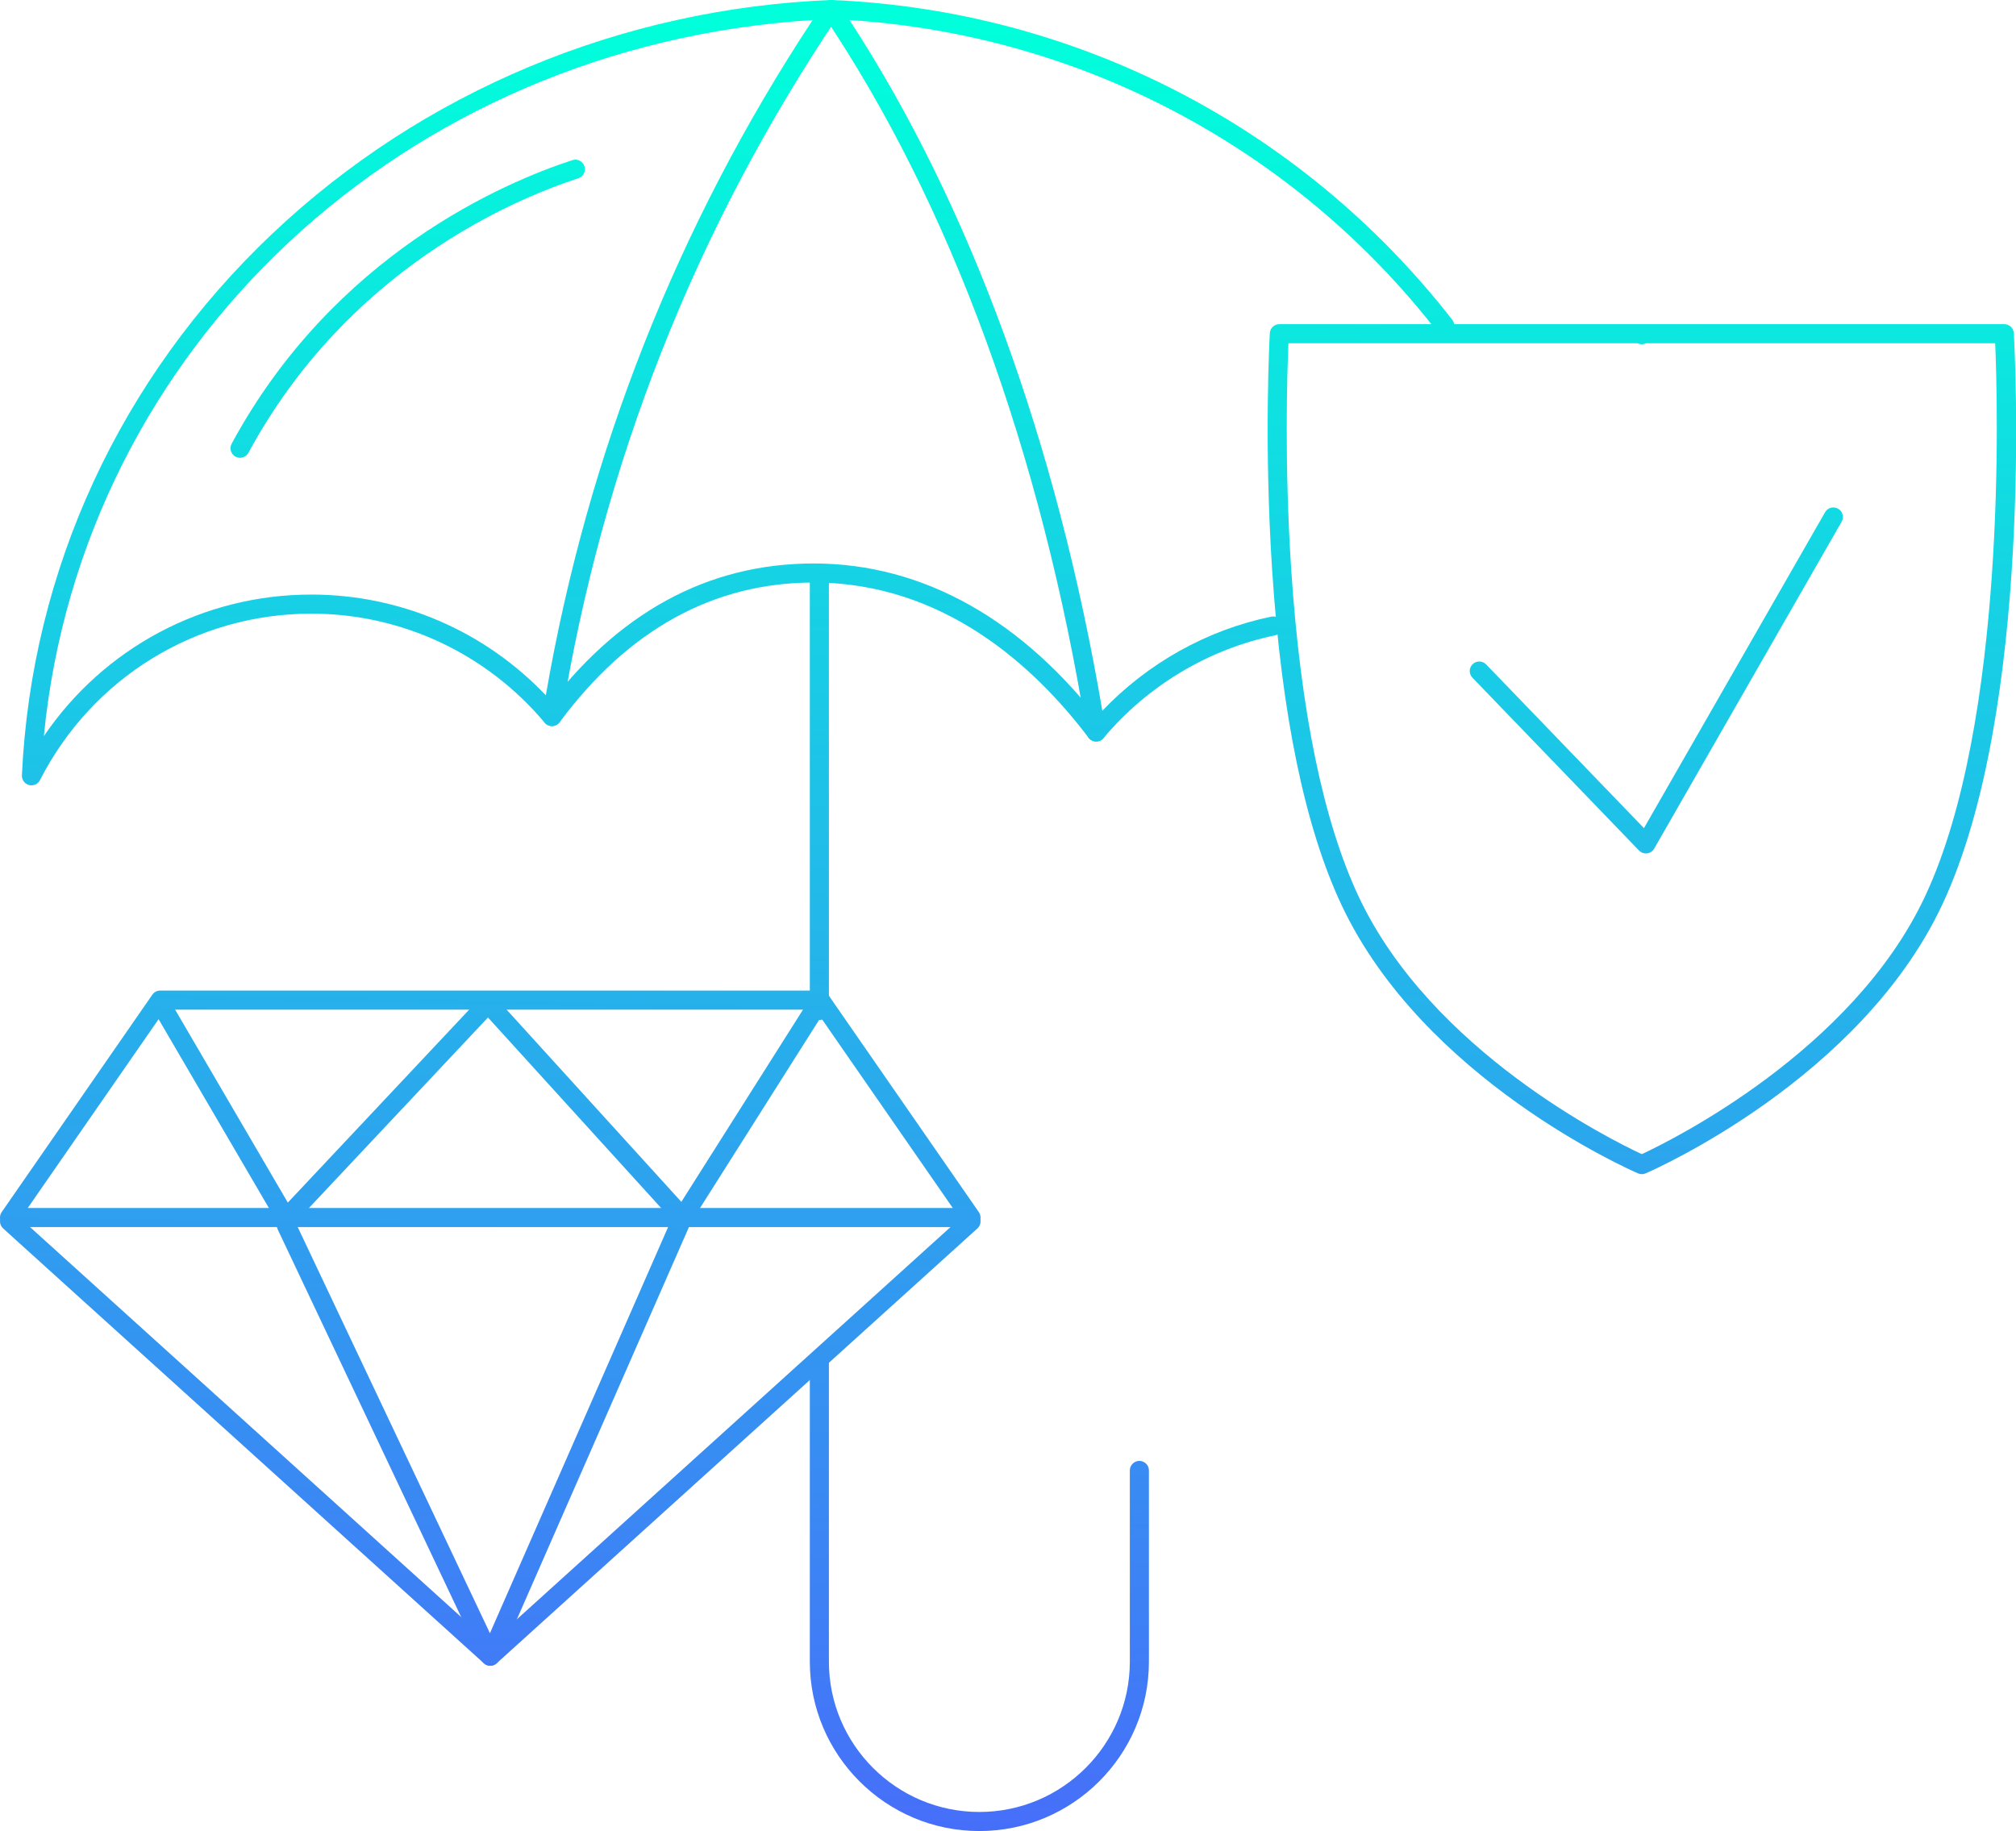<?xml version="1.0" encoding="utf-8"?>
<!-- Generator: Adobe Illustrator 16.0.3, SVG Export Plug-In . SVG Version: 6.00 Build 0)  -->
<!DOCTYPE svg PUBLIC "-//W3C//DTD SVG 1.1//EN" "http://www.w3.org/Graphics/SVG/1.1/DTD/svg11.dtd">
<svg version="1.1" xmlns="http://www.w3.org/2000/svg" xmlns:xlink="http://www.w3.org/1999/xlink" x="0px" y="0px"
	 width="211.268px" height="191.921px" viewBox="0 0 211.268 191.921" enable-background="new 0 0 211.268 191.921"
	 xml:space="preserve">
<g id="ekrany">
</g>
<g id="numery-ikon">
</g>
<g id="artwork">
	<g>
		<g>
			<linearGradient id="SVGID_1_" gradientUnits="userSpaceOnUse" x1="87.281" y1="2.626" x2="83.281" y2="230.626">
				<stop  offset="0" style="stop-color:#00FFDB"/>
				<stop  offset="1" style="stop-color:#5551FF"/>
			</linearGradient>
			<path fill="url(#SVGID_1_)" d="M85.866,106.908c-0.552,0-1-0.447-1-1V60.709c0-0.553,0.448-1,1-1s1,0.447,1,1v45.199
				C86.866,106.461,86.418,106.908,85.866,106.908z"/>
			<linearGradient id="SVGID_2_" gradientUnits="userSpaceOnUse" x1="105.362" y1="2.943" x2="101.362" y2="230.943">
				<stop  offset="0" style="stop-color:#00FFDB"/>
				<stop  offset="1" style="stop-color:#5551FF"/>
			</linearGradient>
			<path fill="url(#SVGID_2_)" d="M102.63,191.921c-9.795,0-17.764-7.965-17.764-17.755v-31.59c0-0.553,0.448-1,1-1s1,0.447,1,1
				v31.59c0,8.688,7.072,15.755,15.764,15.755c8.697,0,15.772-7.067,15.772-15.755v-20.042c0-0.553,0.448-1,1-1s1,0.447,1,1v20.042
				C120.402,183.956,112.429,191.921,102.63,191.921z"/>
		</g>
		<linearGradient id="SVGID_3_" gradientUnits="userSpaceOnUse" x1="145.25" y1="77.999" x2="145.25" y2="77.999">
			<stop  offset="0" style="stop-color:#00FFDB"/>
			<stop  offset="1" style="stop-color:#5551FF"/>
		</linearGradient>
		<path fill="url(#SVGID_3_)" d="M145.25,77.998"/>
		<linearGradient id="SVGID_4_" gradientUnits="userSpaceOnUse" x1="87.645" y1="2.633" x2="83.645" y2="230.633">
			<stop  offset="0" style="stop-color:#00FFDB"/>
			<stop  offset="1" style="stop-color:#5551FF"/>
		</linearGradient>
		<path fill="url(#SVGID_4_)" d="M114.876,77.721c-0.303,0-0.602-0.137-0.798-0.396c-5.612-7.421-15.166-16.266-28.808-16.266
			c-10.469,0-19.426,4.926-26.621,14.64c-0.329,0.444-0.956,0.537-1.399,0.209c-0.444-0.329-0.537-0.955-0.208-1.398
			c7.593-10.252,17.091-15.45,28.229-15.45c11.449,0,21.962,5.898,30.403,17.059c0.333,0.44,0.246,1.068-0.194,1.401
			C115.298,77.654,115.086,77.721,114.876,77.721z"/>
		<linearGradient id="SVGID_5_" gradientUnits="userSpaceOnUse" x1="45.884" y1="1.899" x2="41.884" y2="229.899">
			<stop  offset="0" style="stop-color:#00FFDB"/>
			<stop  offset="1" style="stop-color:#5551FF"/>
		</linearGradient>
		<path fill="url(#SVGID_5_)" d="M3.295,82.314c-0.085,0-0.171-0.011-0.257-0.033c-0.455-0.121-0.764-0.543-0.742-1.013
			c1.001-21.57,10.339-41.75,26.293-56.823C44.316,9.586,65.08,0.905,87.055,0.001c0.366-0.021,0.73,0.183,0.914,0.512
			c0.184,0.329,0.167,0.733-0.044,1.046C72.92,23.819,63.132,48.616,58.832,75.263c-0.063,0.387-0.344,0.701-0.722,0.805
			c-0.376,0.104-0.78-0.021-1.031-0.321c-6.098-7.262-15.009-11.427-24.448-11.427c-12.044,0-22.944,6.687-28.445,17.45
			C4.011,82.11,3.663,82.314,3.295,82.314z M85.16,2.102C42.352,4.771,8.574,36.419,4.596,77.157
			c6.283-9.247,16.68-14.838,28.035-14.838c9.327,0,18.168,3.825,24.57,10.563C61.6,47.39,70.998,23.595,85.16,2.102z"/>
		<linearGradient id="SVGID_7_" gradientUnits="userSpaceOnUse" x1="43.26" y1="1.853" x2="39.26" y2="229.853">
			<stop  offset="0" style="stop-color:#00FFDB"/>
			<stop  offset="1" style="stop-color:#5551FF"/>
		</linearGradient>
		<path fill="url(#SVGID_7_)" d="M25.154,47.982c-0.161,0-0.324-0.039-0.475-0.12c-0.486-0.264-0.667-0.87-0.403-1.355
			c10.721-19.81,28.543-27.386,35.709-29.723c0.523-0.175,1.089,0.114,1.261,0.64s-0.116,1.09-0.641,1.261
			c-6.937,2.264-24.192,9.599-34.57,28.773C25.854,47.793,25.51,47.982,25.154,47.982z"/>
		<linearGradient id="SVGID_9_" gradientUnits="userSpaceOnUse" x1="119.504" y1="3.191" x2="115.504" y2="231.191">
			<stop  offset="0" style="stop-color:#00FFDB"/>
			<stop  offset="1" style="stop-color:#5551FF"/>
		</linearGradient>
		<path fill="url(#SVGID_9_)" d="M114.875,77.721c-0.089,0-0.178-0.012-0.266-0.036c-0.377-0.104-0.659-0.418-0.721-0.805
			c-4.775-29.555-14.326-55.6-27.621-75.321c-0.211-0.313-0.228-0.717-0.044-1.046s0.539-0.527,0.914-0.512
			c25.578,1.051,49.291,13.271,65.061,33.529c0.339,0.436,0.261,1.064-0.175,1.403c-0.436,0.34-1.064,0.261-1.403-0.175
			C135.618,15.488,113.26,3.661,89.027,2.104c12.575,19.279,21.705,44.223,26.493,72.396c4.768-5.008,10.985-8.483,17.715-9.868
			c0.542-0.108,1.069,0.236,1.181,0.778c0.111,0.541-0.237,1.069-0.778,1.181c-6.976,1.436-13.368,5.262-17.997,10.773
			C115.448,77.594,115.166,77.721,114.875,77.721z"/>
		<g>
			<linearGradient id="SVGID_10_" gradientUnits="userSpaceOnUse" x1="172.783" y1="4.126" x2="168.783" y2="232.126">
				<stop  offset="0" style="stop-color:#00FFDB"/>
				<stop  offset="1" style="stop-color:#5551FF"/>
			</linearGradient>
			<path fill="url(#SVGID_10_)" d="M172.047,123.065c-0.135,0-0.27-0.027-0.397-0.082c-0.914-0.396-22.49-9.904-31.064-28.129
				c-3.815-8.11-6.258-19.867-7.261-34.944c-0.898-13.512-0.26-24.877-0.254-24.99c0.031-0.529,0.469-0.942,0.998-0.942h37.978
				c0.005,0,0.01,0,0.015,0h37.979c0.53,0,0.968,0.413,0.998,0.942c0.093,1.599,2.155,39.382-7.516,59.935
				c-8.575,18.225-30.149,27.732-31.063,28.129c-0.129,0.057-0.246,0.087-0.405,0.082
				C172.052,123.065,172.05,123.065,172.047,123.065z M172.048,120.951c0.015,0,0.031,0,0.046,0.001
				c3.094-1.442,22.018-10.794,29.619-26.949c8.627-18.335,7.632-51.973,7.374-58.025h-36.595c-0.155,0.078-0.33,0.117-0.517,0.102
				c-0.134-0.01-0.26-0.045-0.374-0.102h-36.579c-0.129,2.978-0.444,12.648,0.298,23.8c0.987,14.827,3.367,26.343,7.075,34.226
				c7.606,16.169,26.521,25.507,29.618,26.949C172.026,120.951,172.037,120.951,172.048,120.951z"/>
			<linearGradient id="SVGID_11_" gradientUnits="userSpaceOnUse" x1="174.595" y1="4.158" x2="170.595" y2="232.158">
				<stop  offset="0" style="stop-color:#00FFDB"/>
				<stop  offset="1" style="stop-color:#5551FF"/>
			</linearGradient>
			<path fill="url(#SVGID_11_)" d="M172.483,89.453c-0.27,0-0.53-0.109-0.72-0.306L154.302,71.03
				c-0.383-0.398-0.372-1.031,0.026-1.414c0.397-0.385,1.03-0.371,1.414,0.025L172.279,86.8l18.981-33.11
				c0.275-0.479,0.886-0.644,1.365-0.37c0.479,0.274,0.645,0.886,0.37,1.364L173.351,88.95c-0.156,0.273-0.432,0.457-0.745,0.495
				C172.565,89.45,172.524,89.453,172.483,89.453z"/>
		</g>
		<g>
			<linearGradient id="SVGID_12_" gradientUnits="userSpaceOnUse" x1="53.589" y1="2.035" x2="49.589" y2="230.035">
				<stop  offset="0" style="stop-color:#00FFDB"/>
				<stop  offset="1" style="stop-color:#5551FF"/>
			</linearGradient>
			<path fill="url(#SVGID_12_)" d="M51.378,174.596c-0.24,0-0.48-0.086-0.671-0.259L0.329,128.76
				c-0.409-0.37-0.441-1.003-0.07-1.412c0.37-0.408,1.002-0.442,1.412-0.07l49.707,44.97l49.708-44.97
				c0.409-0.372,1.042-0.339,1.413,0.07c0.37,0.409,0.339,1.042-0.071,1.412l-50.379,45.577
				C51.858,174.51,51.618,174.596,51.378,174.596z"/>
			<linearGradient id="SVGID_13_" gradientUnits="userSpaceOnUse" x1="53.581" y1="2.035" x2="49.581" y2="230.035">
				<stop  offset="0" style="stop-color:#00FFDB"/>
				<stop  offset="1" style="stop-color:#5551FF"/>
			</linearGradient>
			<path fill="url(#SVGID_13_)" d="M101.756,128.615H1c-0.372,0-0.713-0.206-0.886-0.536c-0.173-0.329-0.148-0.728,0.063-1.033
				l15.788-22.789c0.187-0.27,0.494-0.431,0.822-0.431h69.179c0.328,0,0.635,0.161,0.822,0.431l15.789,22.789
				c0.212,0.306,0.236,0.704,0.064,1.033C102.469,128.409,102.128,128.615,101.756,128.615z M2.909,126.615h96.937l-14.403-20.789
				H17.312L2.909,126.615z"/>
			<linearGradient id="SVGID_14_" gradientUnits="userSpaceOnUse" x1="52.983" y1="2.024" x2="48.983" y2="230.024">
				<stop  offset="0" style="stop-color:#00FFDB"/>
				<stop  offset="1" style="stop-color:#5551FF"/>
			</linearGradient>
			<path fill="url(#SVGID_14_)" d="M51.378,174.596c-0.386,0-0.738-0.223-0.904-0.572L29.098,128.85
				c-0.236-0.499-0.023-1.096,0.476-1.332c0.5-0.236,1.096-0.023,1.332,0.477l20.438,43.19l19.284-43.969
				c0.223-0.506,0.813-0.732,1.317-0.515c0.506,0.222,0.736,0.812,0.515,1.317l-20.166,45.979c-0.157,0.359-0.51,0.593-0.901,0.599
				C51.388,174.596,51.383,174.596,51.378,174.596z"/>
			<linearGradient id="SVGID_15_" gradientUnits="userSpaceOnUse" x1="53.274" y1="2.029" x2="49.274" y2="230.029">
				<stop  offset="0" style="stop-color:#00FFDB"/>
				<stop  offset="1" style="stop-color:#5551FF"/>
			</linearGradient>
			<path fill="url(#SVGID_15_)" d="M29.974,128.71c-0.037,0-0.075-0.002-0.112-0.007c-0.313-0.035-0.592-0.217-0.751-0.489
				l-13.01-22.276c-0.279-0.477-0.118-1.089,0.359-1.367c0.477-0.28,1.089-0.117,1.368,0.359l12.335,21.12l20.258-21.56
				c0.191-0.203,0.478-0.286,0.737-0.315c0.279,0.002,0.544,0.121,0.731,0.327l19.513,21.471l13.721-21.682
				c0.295-0.466,0.914-0.604,1.38-0.31c0.467,0.295,0.606,0.913,0.31,1.38l-14.424,22.791c-0.167,0.264-0.447,0.434-0.758,0.461
				c-0.311,0.037-0.617-0.093-0.827-0.323l-19.667-21.642l-20.435,21.746C30.512,128.597,30.248,128.71,29.974,128.71z"/>
		</g>
	</g>
</g>
</svg>

